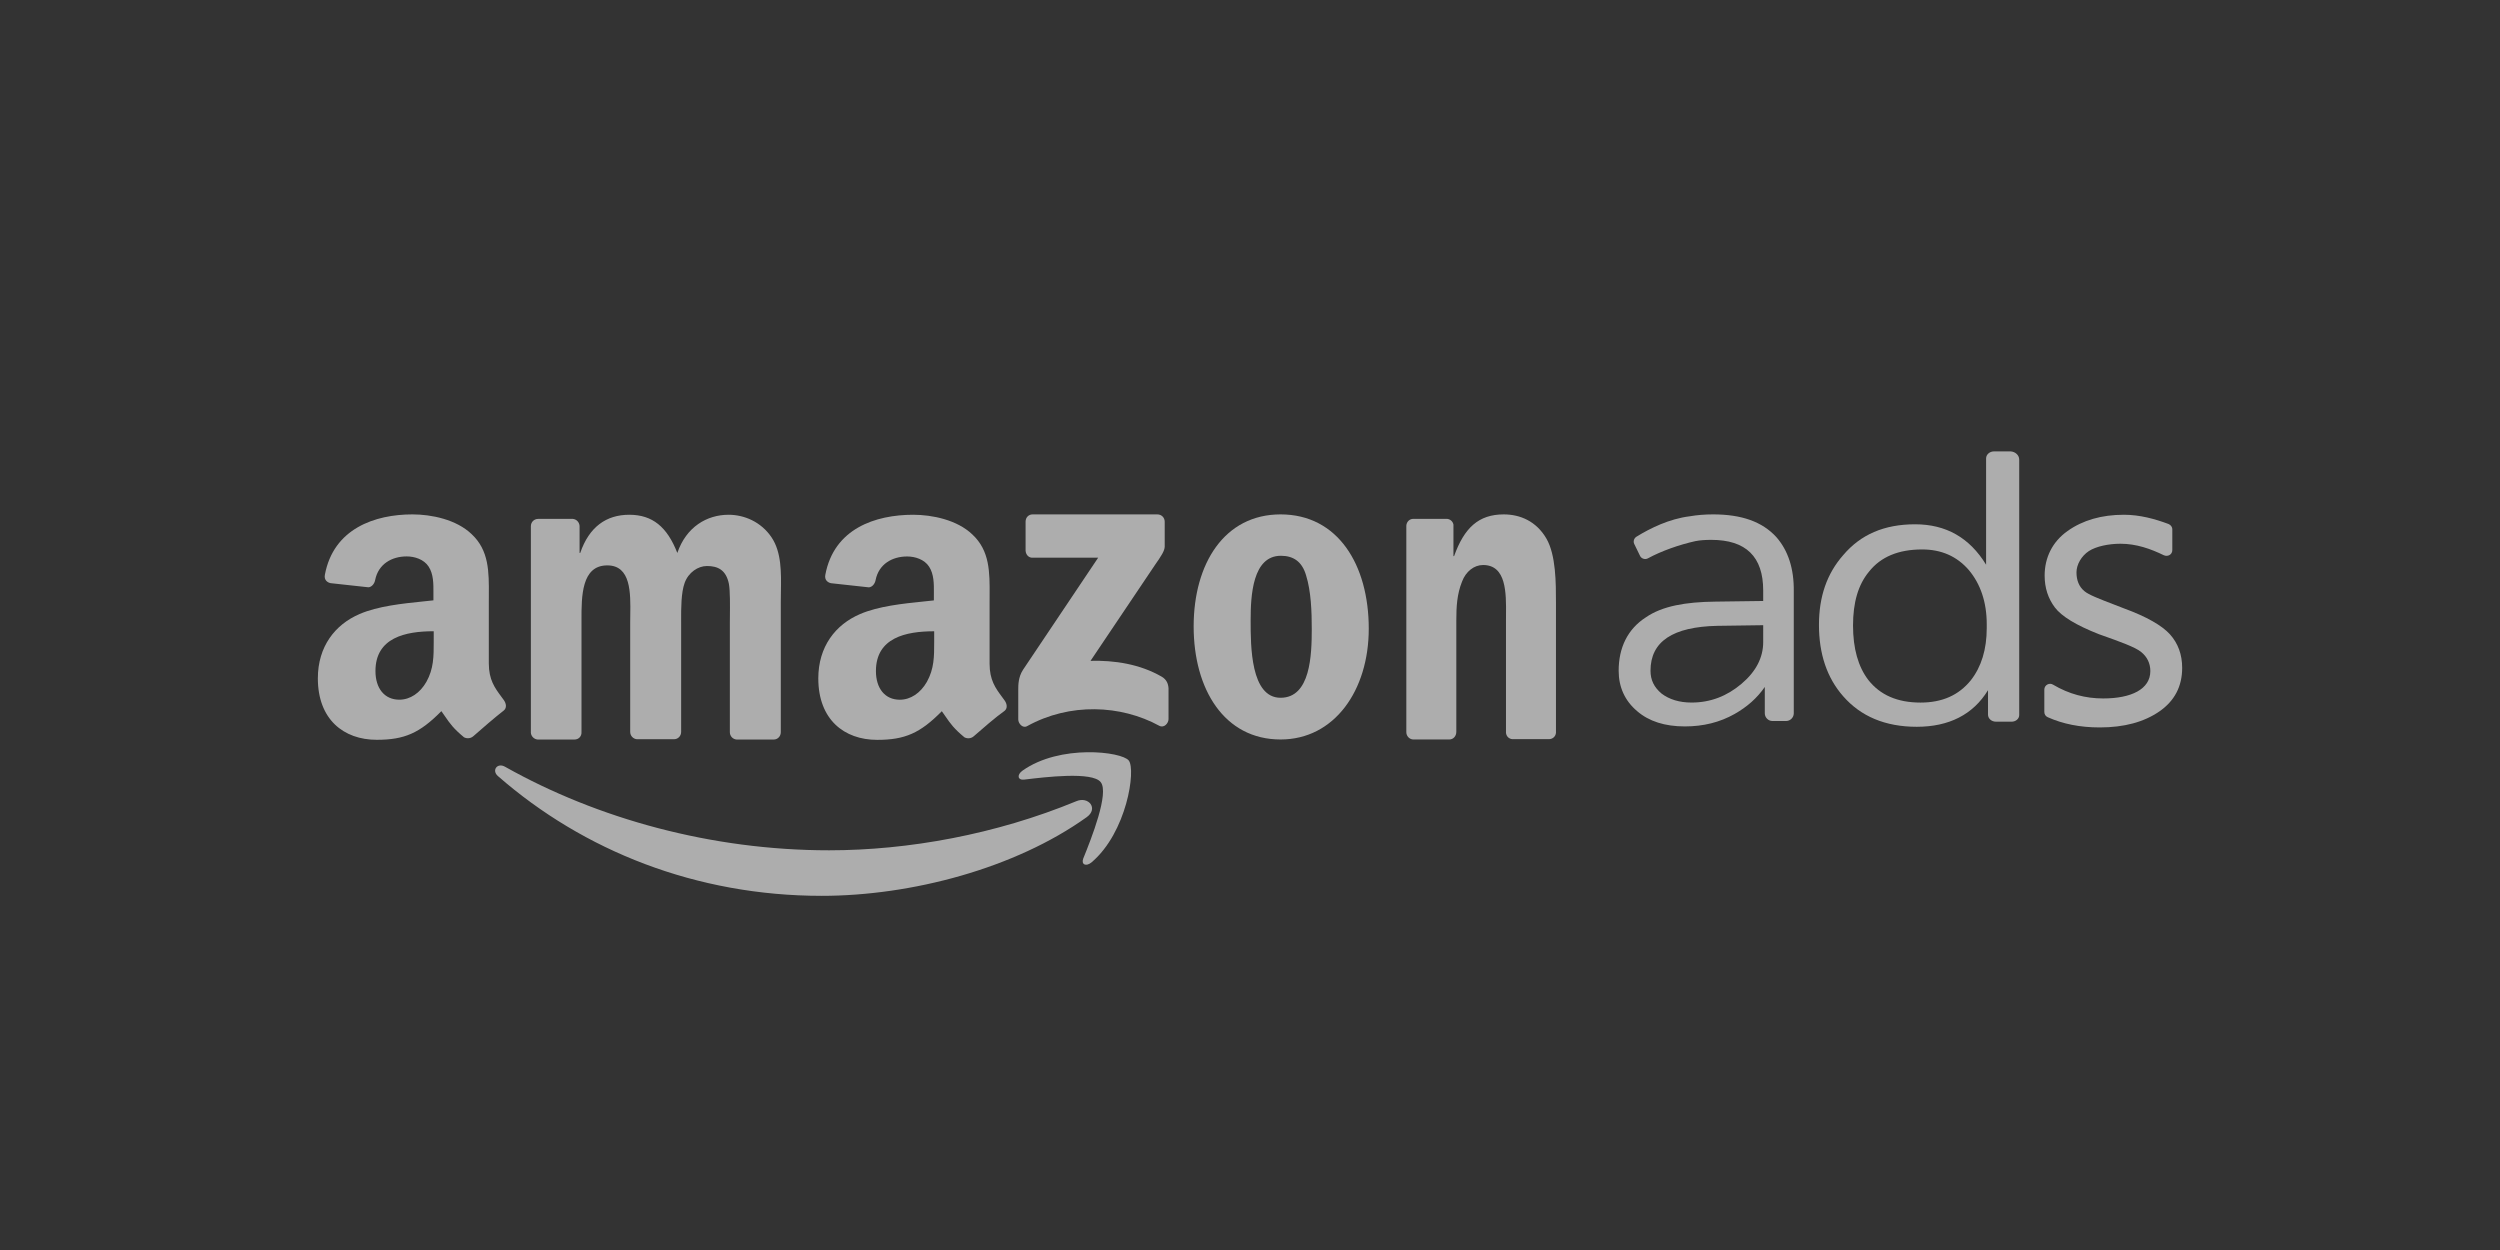 <svg fill="none" height="180" viewBox="0 0 360 180" width="360" xmlns="http://www.w3.org/2000/svg"><rect x="0" y="0" width="360" height="180" fill="#333333" stroke="none"/><g fill="#fff" fill-opacity=".6"><path clip-rule="evenodd" d="m290.767 102.959v-36.767c0-.642-.55-1.146-1.238-1.192h-2.384c-.642 0-1.146.458-1.146 1.009v15.312c-2.384-3.897-5.776-5.822-10.223-5.822s-7.84 1.467-10.361 4.447c-2.338 2.659-3.484 5.96-3.484 10.04 0 4.172 1.146 7.61 3.484 10.27 2.521 2.888 6.051 4.401 10.59 4.401 4.63 0 8.114-1.742 10.269-5.272v3.53c0 .55.504 1.008 1.146 1.008h2.247c.596 0 1.1-.412 1.1-.963zm-23.931-12.882c0-3.301.733-5.868 2.292-7.748 1.696-2.155 4.264-3.209 7.656-3.209 2.751 0 4.997.963 6.739 2.98 1.651 1.971 2.568 4.584 2.568 7.793v.55c0 3.072-.78 5.593-2.293 7.519-1.742 2.155-4.126 3.209-7.243 3.209-3.347 0-5.822-1.1-7.519-3.255-1.467-1.925-2.2-4.539-2.2-7.84z" fill-rule="evenodd"/><path clip-rule="evenodd" d="m68.14 106.027c-.367.321-.917.367-1.329.137-1.528-1.267-2.026-1.989-2.725-3.003-.161-.233-.332-.482-.529-.756-3.118 3.163-5.318 4.126-9.306 4.126-4.768 0-8.481-2.934-8.481-8.848 0-4.585 2.476-7.748 6.006-9.261 2.643-1.144 6.169-1.507 9.204-1.82l.002-0c.491-.051.97-.1 1.43-.151v-.734l0-.074 0-.093.001-.214c.008-1.246.017-2.665-.689-3.745-.688-1.054-2.017-1.467-3.163-1.467-2.155 0-4.08 1.1-4.539 3.393-.092.504-.458 1.009-.963 1.054l-5.455-.596c-.459-.092-.963-.458-.825-1.192 1.238-6.693 7.243-8.71 12.607-8.71 2.751 0 6.327.734 8.527 2.842 2.52 2.352 2.501 5.434 2.479 8.825-.002.311-.004.625-.004.941v8.848c0 2.358.865 3.526 1.796 4.784.119.16.239.322.358.488.367.505.459 1.147 0 1.513-1.192.917-3.255 2.705-4.401 3.714zm-5.685-13.591c.002 2.089.003 3.857-1.054 5.752-.917 1.605-2.338 2.568-3.897 2.568-2.155 0-3.438-1.651-3.438-4.126 0-4.814 4.309-5.731 8.39-5.731z" fill-rule="evenodd"/><path d="m147.684 75.127v4.172c.045.642.504 1.054 1.054 1.009h9.398l-10.819 16.137c-.688 1.054-.688 2.2-.688 2.888v4.263c0 .596.642 1.33 1.284.963 6.143-3.393 13.478-3.072 19.025-.046.688.367 1.33-.367 1.33-.963v-4.447c-.046-.642-.275-1.238-.963-1.65-3.163-1.834-6.831-2.384-10.269-2.292l9.306-13.845c.871-1.238 1.376-2.017 1.376-2.613v-3.576c0-.596-.459-1.054-1.055-1.054h-17.971c-.55 0-1.008.413-1.008 1.054z"/><path d="m158.506 112.632c-1.192-1.559-8.022-.734-11.048-.367-.917.091-1.055-.688-.229-1.284 5.409-3.851 14.303-2.751 15.312-1.467 1.054 1.33-.275 10.361-5.364 14.67-.779.642-1.513.321-1.192-.55 1.192-2.934 3.759-9.444 2.521-11.002z"/><path d="m156.478 117.676c-10.315 7.381-25.26 11.324-38.143 11.324-18.063 0-34.292-6.464-46.624-17.238-.963-.825-.092-2.017 1.054-1.329 13.295 7.473 29.707 12.011 46.624 12.011 11.415 0 24.022-2.292 35.575-7.06 1.788-.779 3.255 1.055 1.513 2.292z"/><path d="m82.726 106.491h-5.318c-.504-.046-.917-.459-.963-.963v-29.753c0-.596.459-1.054 1.054-1.054h4.997c.504.046.917.458.963 1.009v3.897h.092c1.284-3.759 3.759-5.501 7.06-5.501 3.347 0 5.455 1.742 6.923 5.501 1.284-3.759 4.263-5.501 7.381-5.501 2.246 0 4.676 1.009 6.189 3.255 1.443 2.145 1.393 5.086 1.346 7.864-.009.488-.017.971-.017 1.443v18.75c0 .596-.458 1.055-1.008 1.055h-5.364c-.55-.046-.963-.505-.963-1.055v-15.77c0-.236.003-.543.007-.893.016-1.481.041-3.736-.145-4.7-.412-2.017-1.604-2.567-3.163-2.567-1.283 0-2.659.917-3.209 2.43-.512 1.408-.508 3.649-.505 5.32 0.0.125.001.247.001.365v15.77c0 .596-.459 1.055-1.009 1.055h-5.364c-.55-.046-.963-.504-.963-1.055v-15.77c0-.336.005-.689.011-1.052.047-3.198.106-7.154-3.311-7.154-3.724 0-3.718 4.459-3.714 7.862l0 16.114c.046.642-.413 1.101-1.009 1.101z"/><path clip-rule="evenodd" d="m197.101 90.531c0-9.215-4.447-16.458-12.699-16.458-8.069 0-12.516 7.06-12.516 16.137 0 9.031 4.401 16.275 12.516 16.275 7.747 0 12.699-7.06 12.699-15.954zm-17.009-1.238c0-3.53.275-9.261 4.355-9.261 1.742 0 3.026.779 3.622 2.796.734 2.338.825 5.272.825 7.748 0 3.759-.183 9.903-4.492 9.903-4.311 0-4.31-7.456-4.31-11.076z" fill-rule="evenodd"/><path d="m208.701 106.485h-5.226c-.55-.046-.963-.504-.963-1.054v-29.753c.046-.55.458-.963 1.009-.963h4.859c.459.046.825.367.917.825v4.539h.092c1.467-4.08 3.53-6.006 7.151-6.006 2.339 0 4.677.963 6.144 3.484 1.375 2.384 1.375 6.372 1.375 9.261v18.705c-.046.55-.504.916-1.009.916h-5.272c-.504-.045-.871-.412-.917-.916v-16.138c0-.263.003-.537.005-.817v-.004c.028-3.178.064-7.202-3.305-7.202-1.284 0-2.476.917-3.026 2.384-.734 1.834-.825 3.622-.825 5.639v16c0 .642-.459 1.1-1.009 1.1z"/><path clip-rule="evenodd" d="m138.878 106.17c.413.229.963.183 1.33-.138 1.146-1.008 3.209-2.796 4.447-3.667.458-.367.367-1.009 0-1.513-.12-.166-.239-.328-.358-.489-.932-1.257-1.797-2.425-1.797-4.783v-8.848c0-.316.002-.629.004-.94.021-3.39.04-6.473-2.479-8.825-2.201-2.109-5.777-2.842-8.528-2.842-5.409 0-11.415 1.971-12.653 8.665-.137.734.367 1.1.825 1.192l5.456.596c.504-.046.871-.55.963-1.054.458-2.292 2.384-3.393 4.538-3.393 1.146 0 2.476.413 3.164 1.467.706 1.08.697 2.499.689 3.745-.001.129-.002.256-.002.381v.734c-.458.051-.934.1-1.424.15l-.005.001-.003 0c-3.035.313-6.561.676-9.204 1.82-3.53 1.513-6.005 4.676-6.005 9.261 0 5.914 3.713 8.848 8.481 8.848 3.988 0 6.189-.963 9.306-4.126.198.274.369.522.53.756.699 1.014 1.197 1.736 2.725 3.003zm-4.355-13.729v-1.538c-4.08 0-8.389.917-8.389 5.731 0 2.476 1.283 4.126 3.438 4.126 1.559 0 2.98-.963 3.897-2.567 1.057-1.895 1.056-3.663 1.054-5.752z" fill-rule="evenodd"/><path clip-rule="evenodd" d="m255.781 77.328c-2.017-2.201-4.997-3.255-9.077-3.255-1.238 0-2.338.092-3.393.275-2.934.367-5.639 1.696-7.656 2.934-.367.229-.504.688-.321 1.054l.825 1.696c.184.413.734.596 1.147.367 1.925-1.054 4.538-1.971 6.83-2.476.688-.138 1.468-.183 2.293-.183 4.997 0 7.472 2.43 7.472 7.289v1.513l-6.876.092c-4.31.046-7.656.642-9.994 2.246-2.659 1.696-3.943 4.401-3.943 7.702 0 2.338.871 4.309 2.659 5.822 1.696 1.467 3.988 2.201 6.877 2.201 2.659 0 5.043-.596 7.151-1.788 1.788-1.009 3.255-2.293 4.356-3.897v3.805c0 .596.504 1.1 1.1 1.1h1.971c.596 0 1.101-.504 1.101-1.1v-17.558c.045-3.301-.826-5.914-2.522-7.839zm-1.88 15.129c0 2.246-1.054 4.263-3.117 6.006-2.109 1.788-4.493 2.705-7.198 2.705-1.788 0-3.209-.458-4.309-1.283-1.1-.917-1.605-1.971-1.605-3.301 0-4.218 3.21-6.327 9.628-6.464l6.601-.092z" fill-rule="evenodd"/><path d="m295.666 98.606c-.55-.367-1.283.046-1.283.688v3.209c0 .367.183.642.504.78 2.155.962 4.63 1.467 7.472 1.467 3.531 0 6.373-.78 8.573-2.293 2.201-1.512 3.301-3.621 3.301-6.28 0-1.925-.596-3.53-1.742-4.814-1.146-1.284-3.392-2.567-6.647-3.759-.515-.202-1.022-.397-1.511-.585-1.946-.748-3.588-1.378-4.174-1.891-.779-.642-1.146-1.559-1.146-2.705s.733-2.384 1.788-3.072c1.054-.688 2.888-1.054 4.538-1.054 2.293 0 4.356.734 6.235 1.65.596.275 1.238-.092 1.238-.734v-2.98c0-.367-.229-.642-.55-.779-1.971-.734-4.126-1.329-6.418-1.329-3.209 0-5.914.779-8.115 2.338-2.2 1.559-3.301 3.851-3.301 6.418 0 1.788.505 3.301 1.467 4.585.963 1.284 3.072 2.567 6.327 3.851.151.054.301.107.45.16 2.531.899 4.825 1.715 5.647 2.407.871.688 1.33 1.65 1.33 2.751 0 2.613-2.751 3.943-6.785 3.943-2.567 0-4.951-.642-7.198-1.972z"/></g></svg>
